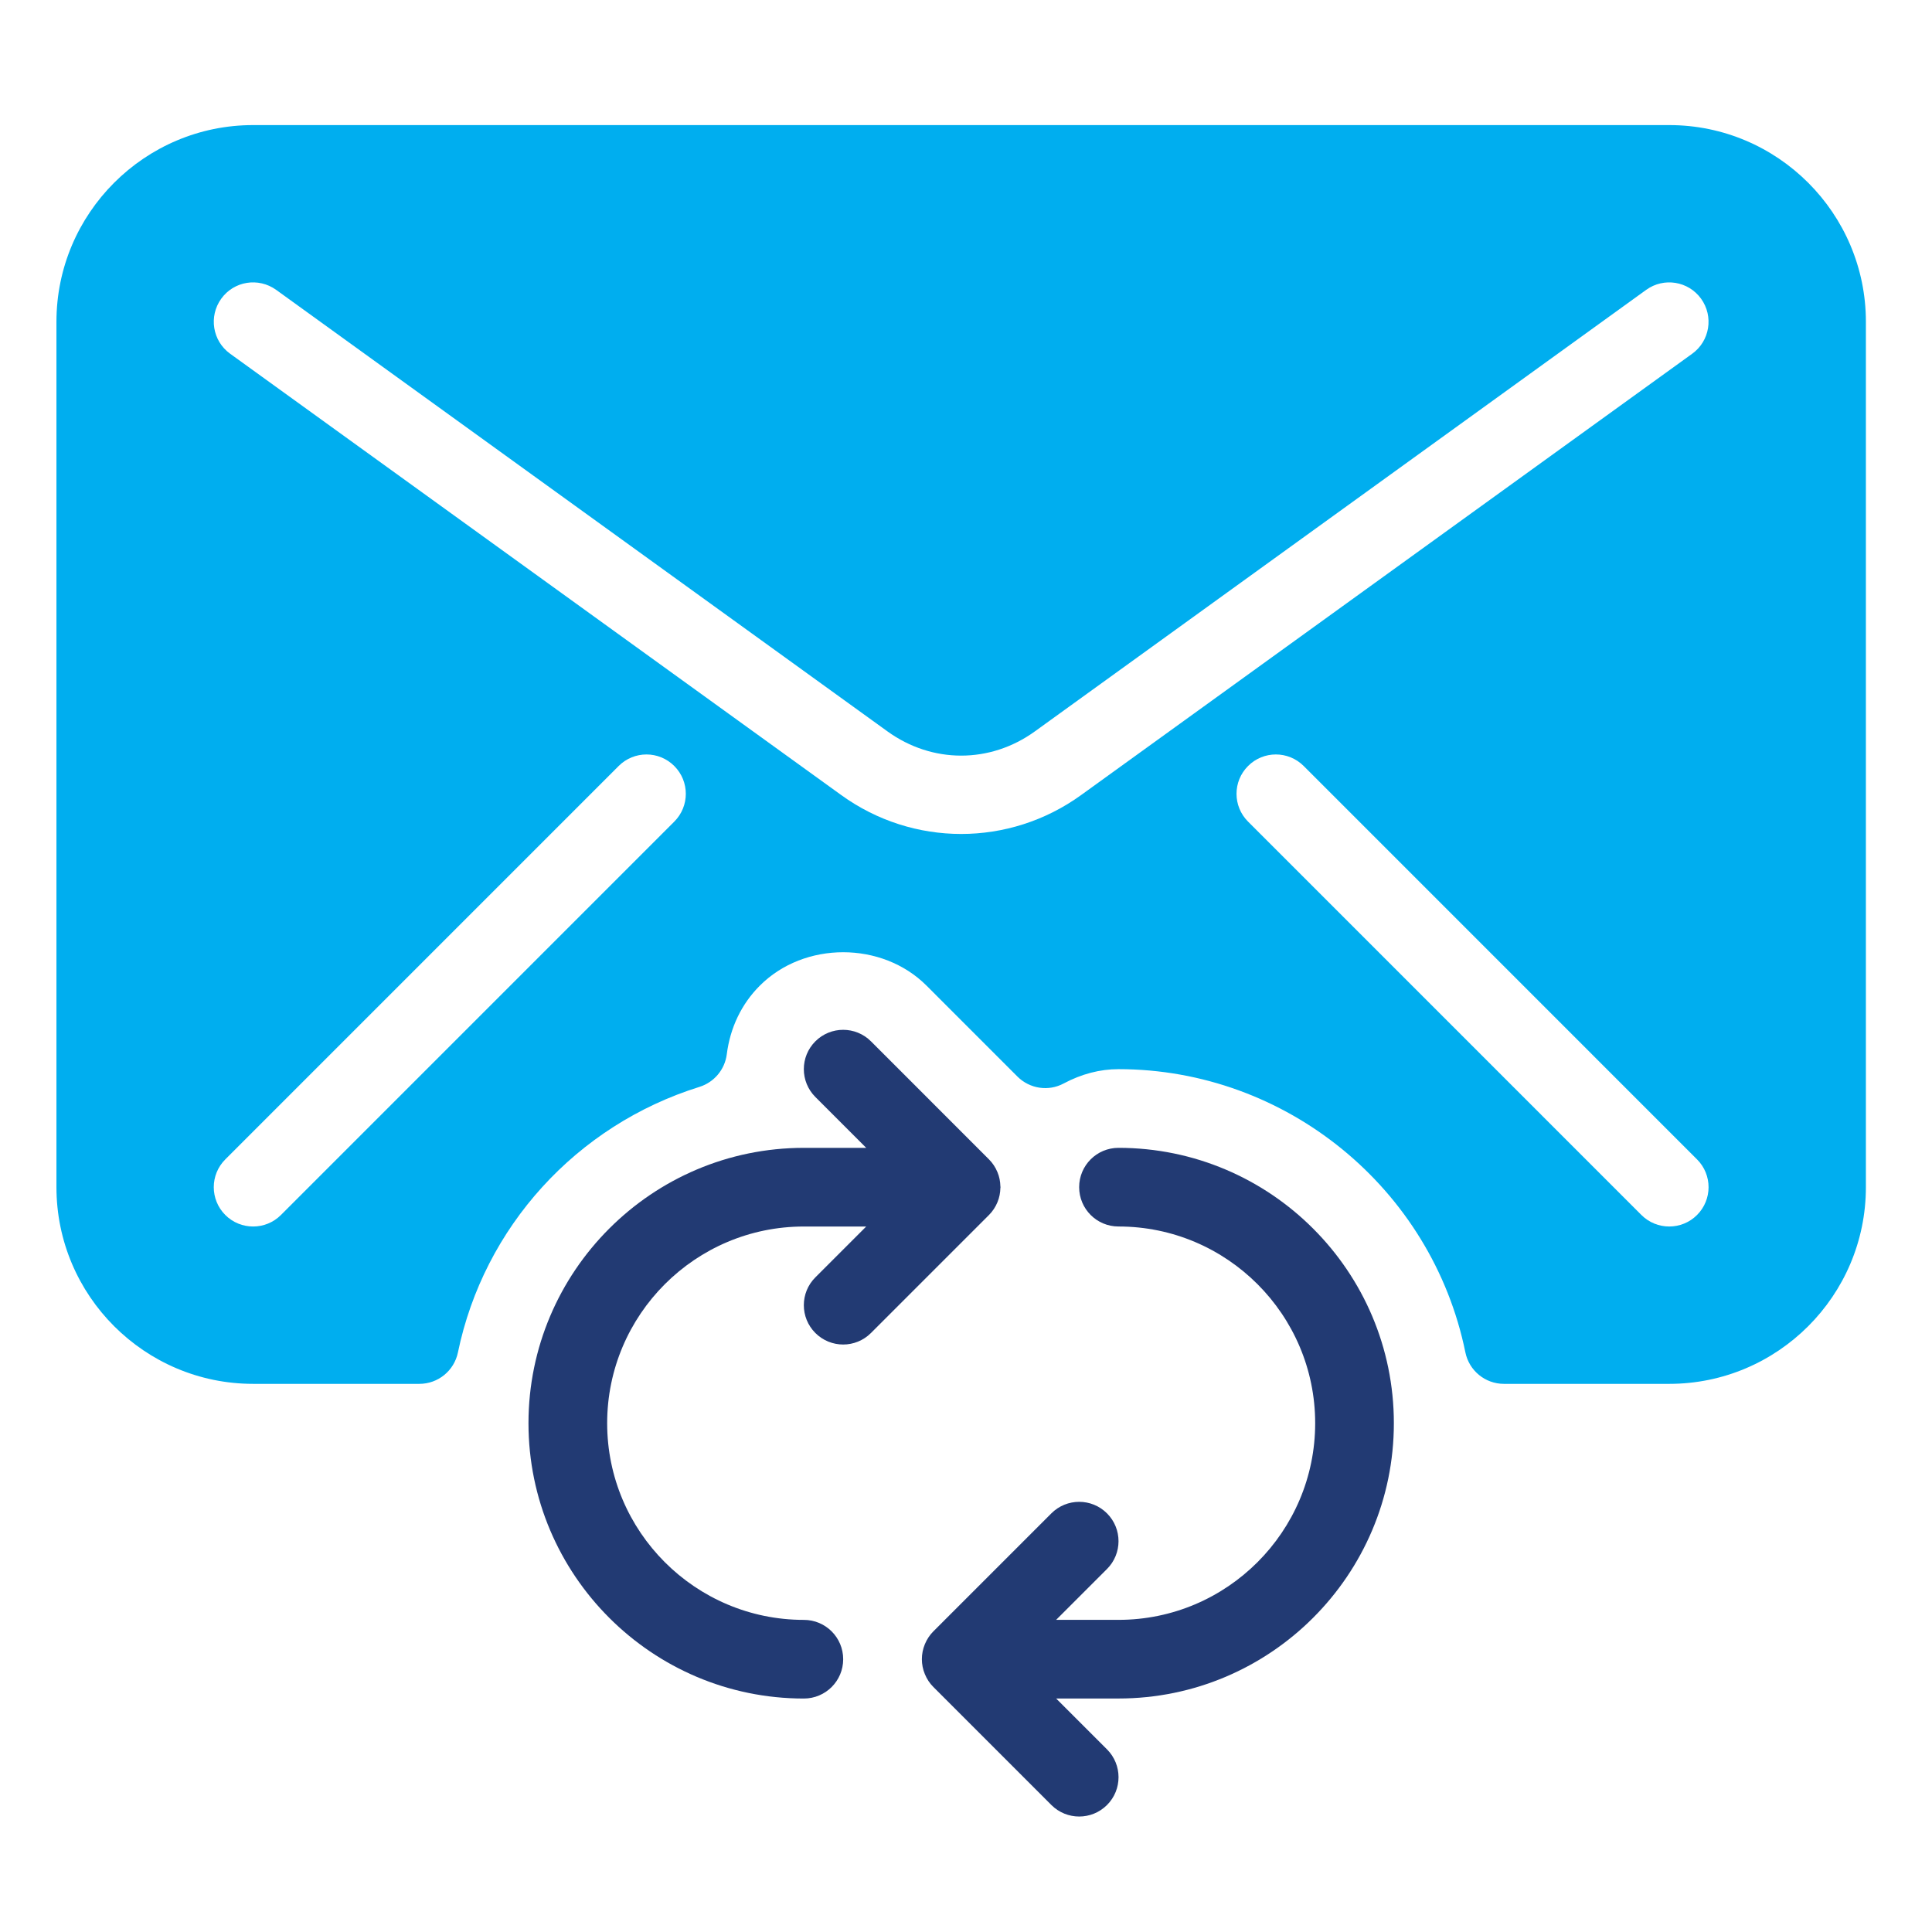 <?xml version="1.0" encoding="utf-8"?>
<!-- Generator: Adobe Illustrator 15.0.0, SVG Export Plug-In . SVG Version: 6.00 Build 0)  -->
<!DOCTYPE svg PUBLIC "-//W3C//DTD SVG 1.1//EN" "http://www.w3.org/Graphics/SVG/1.1/DTD/svg11.dtd">
<svg version="1.1" id="Layer_1" xmlns="http://www.w3.org/2000/svg" xmlns:xlink="http://www.w3.org/1999/xlink" x="0px" y="0px"
	 width="200px" height="200px" viewBox="0 0 200 200" enable-background="new 0 0 200 200" xml:space="preserve">
<path fill="#00AEEF" d="M155.687,143.257h17.111c11.227,0,20.359-9.133,20.359-20.363V33.309c0-11.223-9.133-20.36-20.359-20.36
	H26.203c-11.227,0-20.36,9.137-20.36,20.36v89.584c0,11.23,9.133,20.363,20.36,20.363h17.21c1.932,0,3.596-1.355,3.99-3.246
	c2.687-12.989,12.27-23.526,25.005-27.497c1.52-0.476,2.628-1.794,2.828-3.375c0.35-2.756,1.526-5.212,3.417-7.1
	c4.604-4.618,12.657-4.618,17.268,0l9.402,9.405c1.269,1.269,3.214,1.564,4.789,0.717c1.846-0.984,3.761-1.482,5.675-1.482
	c17.344,0,32.443,12.331,35.909,29.322C152.085,141.891,153.748,143.257,155.687,143.257z M69.801,85.053l-40.719,40.723
	c-0.796,0.796-1.836,1.191-2.879,1.191s-2.083-0.396-2.879-1.191c-1.592-1.592-1.592-4.169,0-5.757l40.72-40.724
	c1.592-1.592,4.168-1.592,5.757,0C71.393,80.887,71.393,83.464,69.801,85.053z M111.907,82.311
	c-3.71,2.679-8.061,4.021-12.407,4.021c-4.347,0-8.698-1.342-12.407-4.021L23.814,36.61c-1.818-1.314-2.227-3.86-0.913-5.686
	c1.314-1.829,3.85-2.237,5.689-0.917L91.866,75.71c4.636,3.349,10.633,3.349,15.268,0l63.275-45.702
	c1.825-1.32,4.368-0.913,5.688,0.917c1.314,1.825,0.906,4.371-0.912,5.686L111.907,82.311z M129.199,85.053
	c-1.593-1.589-1.593-4.166,0-5.758c1.588-1.592,4.165-1.592,5.758,0l40.719,40.724c1.592,1.588,1.592,4.165,0,5.757
	c-0.795,0.796-1.836,1.191-2.878,1.191c-1.043,0-2.084-0.396-2.879-1.191L129.199,85.053z"/>
<path fill="#223A73" d="M84.404,137.99c0.795,0.795,1.838,1.194,2.882,1.194c1.04,0,2.083-0.399,2.878-1.194l12.208-12.208
	c0.38-0.381,0.679-0.83,0.885-1.332c0.199-0.476,0.292-0.977,0.303-1.481c0-0.026,0.013-0.048,0.013-0.075
	c0-0.024-0.013-0.049-0.013-0.072c-0.011-0.505-0.104-1.006-0.303-1.479c-0.206-0.501-0.505-0.954-0.885-1.332L90.164,107.8
	c-1.592-1.591-4.168-1.591-5.76,0c-1.589,1.589-1.589,4.165,0,5.758l5.266,5.267h-6.457c-15.717,0-28.505,12.788-28.505,28.505
	c0,15.714,12.788,28.502,28.505,28.502c2.25,0,4.073-1.822,4.073-4.068c0-2.255-1.822-4.074-4.073-4.074
	c-11.227,0-20.36-9.136-20.36-20.359c0-11.227,9.133-20.362,20.36-20.362h6.457l-5.266,5.266
	C82.815,133.821,82.815,136.401,84.404,137.99z"/>
<path fill="#223A73" d="M144.292,147.329c0-15.717-12.787-28.505-28.505-28.505c-2.251,0-4.073,1.822-4.073,4.069
	c0,2.254,1.822,4.073,4.073,4.073c11.227,0,20.36,9.136,20.36,20.362c0,11.224-9.134,20.359-20.36,20.359h-6.457l5.267-5.266
	c1.589-1.589,1.589-4.169,0-5.758c-1.592-1.592-4.169-1.592-5.761,0l-12.211,12.211c-0.378,0.378-0.676,0.828-0.882,1.328
	c-0.415,0.995-0.415,2.117,0,3.108c0.206,0.501,0.504,0.957,0.886,1.332l12.208,12.211c0.796,0.795,1.839,1.193,2.878,1.193
	c1.044,0,2.086-0.398,2.883-1.193c1.589-1.589,1.589-4.165,0-5.758l-5.267-5.267h6.457
	C131.505,175.831,144.292,163.043,144.292,147.329z"/>
</svg>

